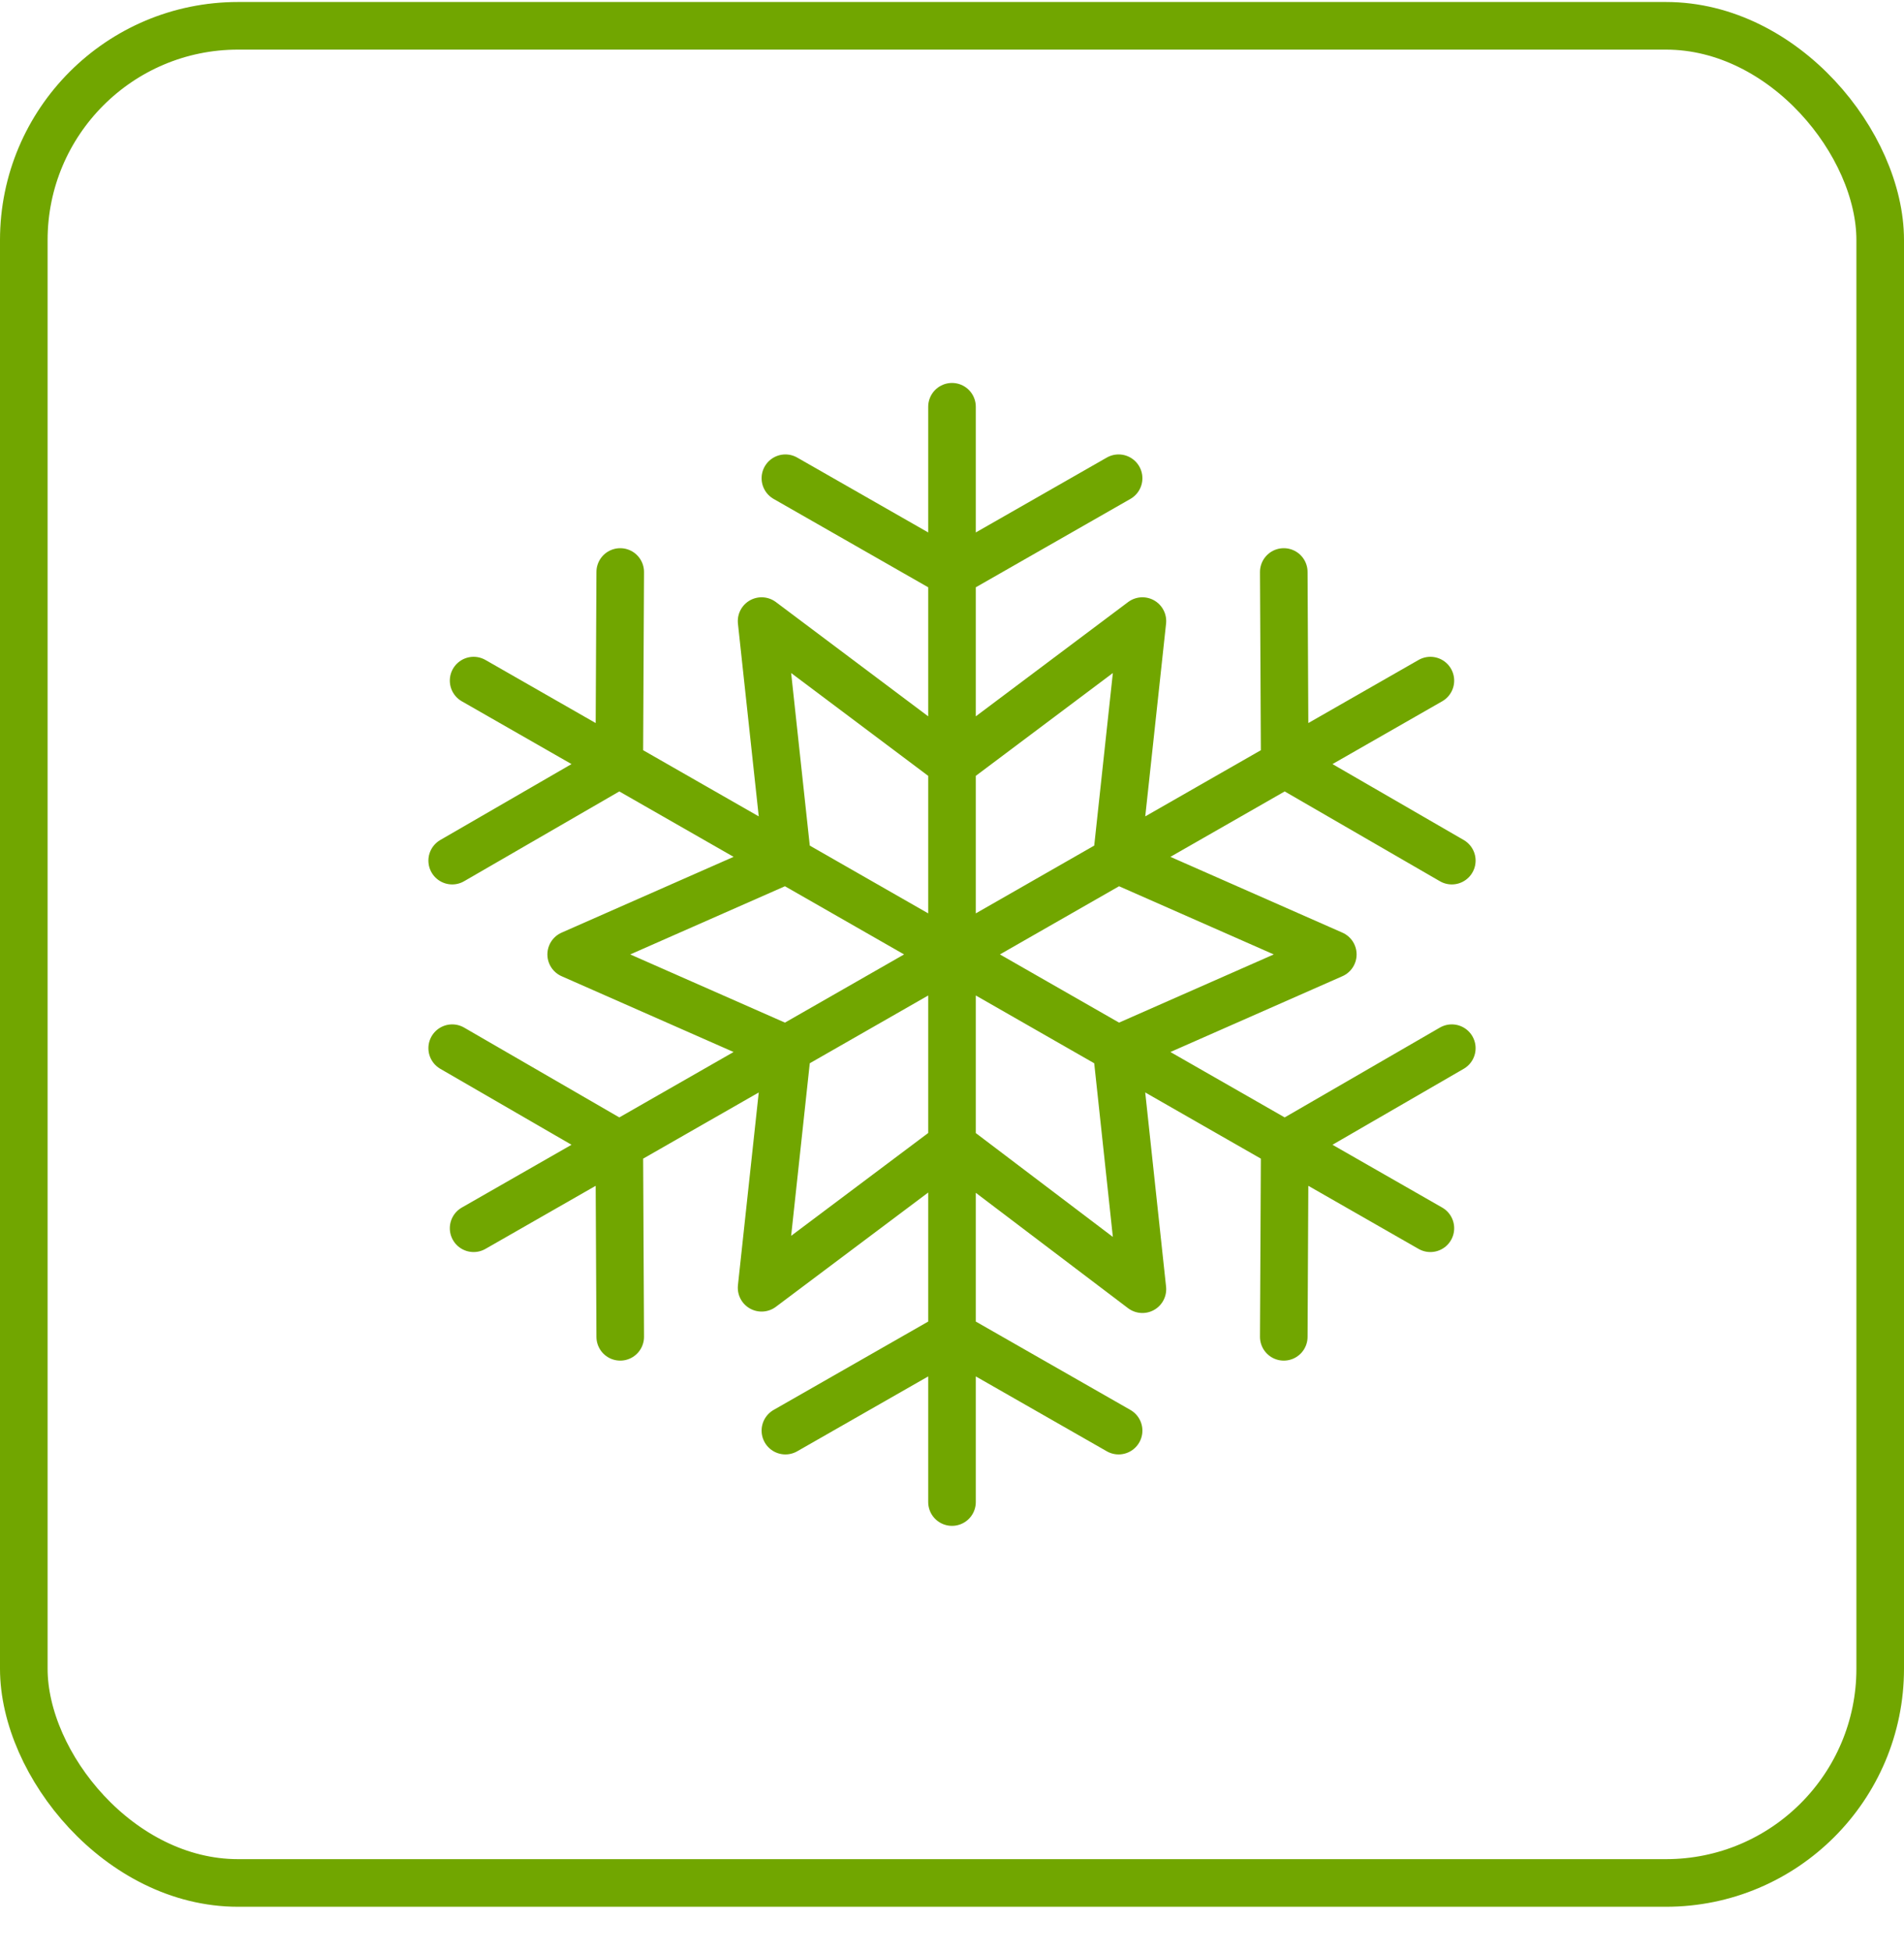 <?xml version="1.0" encoding="UTF-8"?> <svg xmlns="http://www.w3.org/2000/svg" width="40" height="41" viewBox="0 0 40 41" fill="none"><rect x="0.5" y="0.542" width="39" height="39" rx="4.5" stroke="#71A600"></rect><g clip-path="url(#clip0_108_20)"><path d="M16.5 30.043L20 28.043L23.5 30.043M20 8.542V31.543M23.5 10.043L20 12.043L16.5 10.043M26.97 28.073L26.99 24.043L30.5 22.012M9.95 14.293L30.05 25.793M13.03 12.012L13.01 16.043L9.5 18.073M30.5 18.073L26.99 16.043L26.97 12.012M9.95 25.793L30.05 14.293M9.5 22.012L13.01 24.043L13.03 28.073M16 27.043L20 24.043L24 27.073L23.46 22.043L28 20.043L23.46 18.043L24 13.043L20 16.043L16 13.043L16.54 18.043L12 20.043L16.54 22.043L16 27.043Z" stroke="#71A600" stroke-linecap="round" stroke-linejoin="round"></path></g><defs><clipPath id="clip0_108_20"><rect width="24" height="24" fill="white" transform="translate(8 8.042)"></rect></clipPath></defs></svg> 